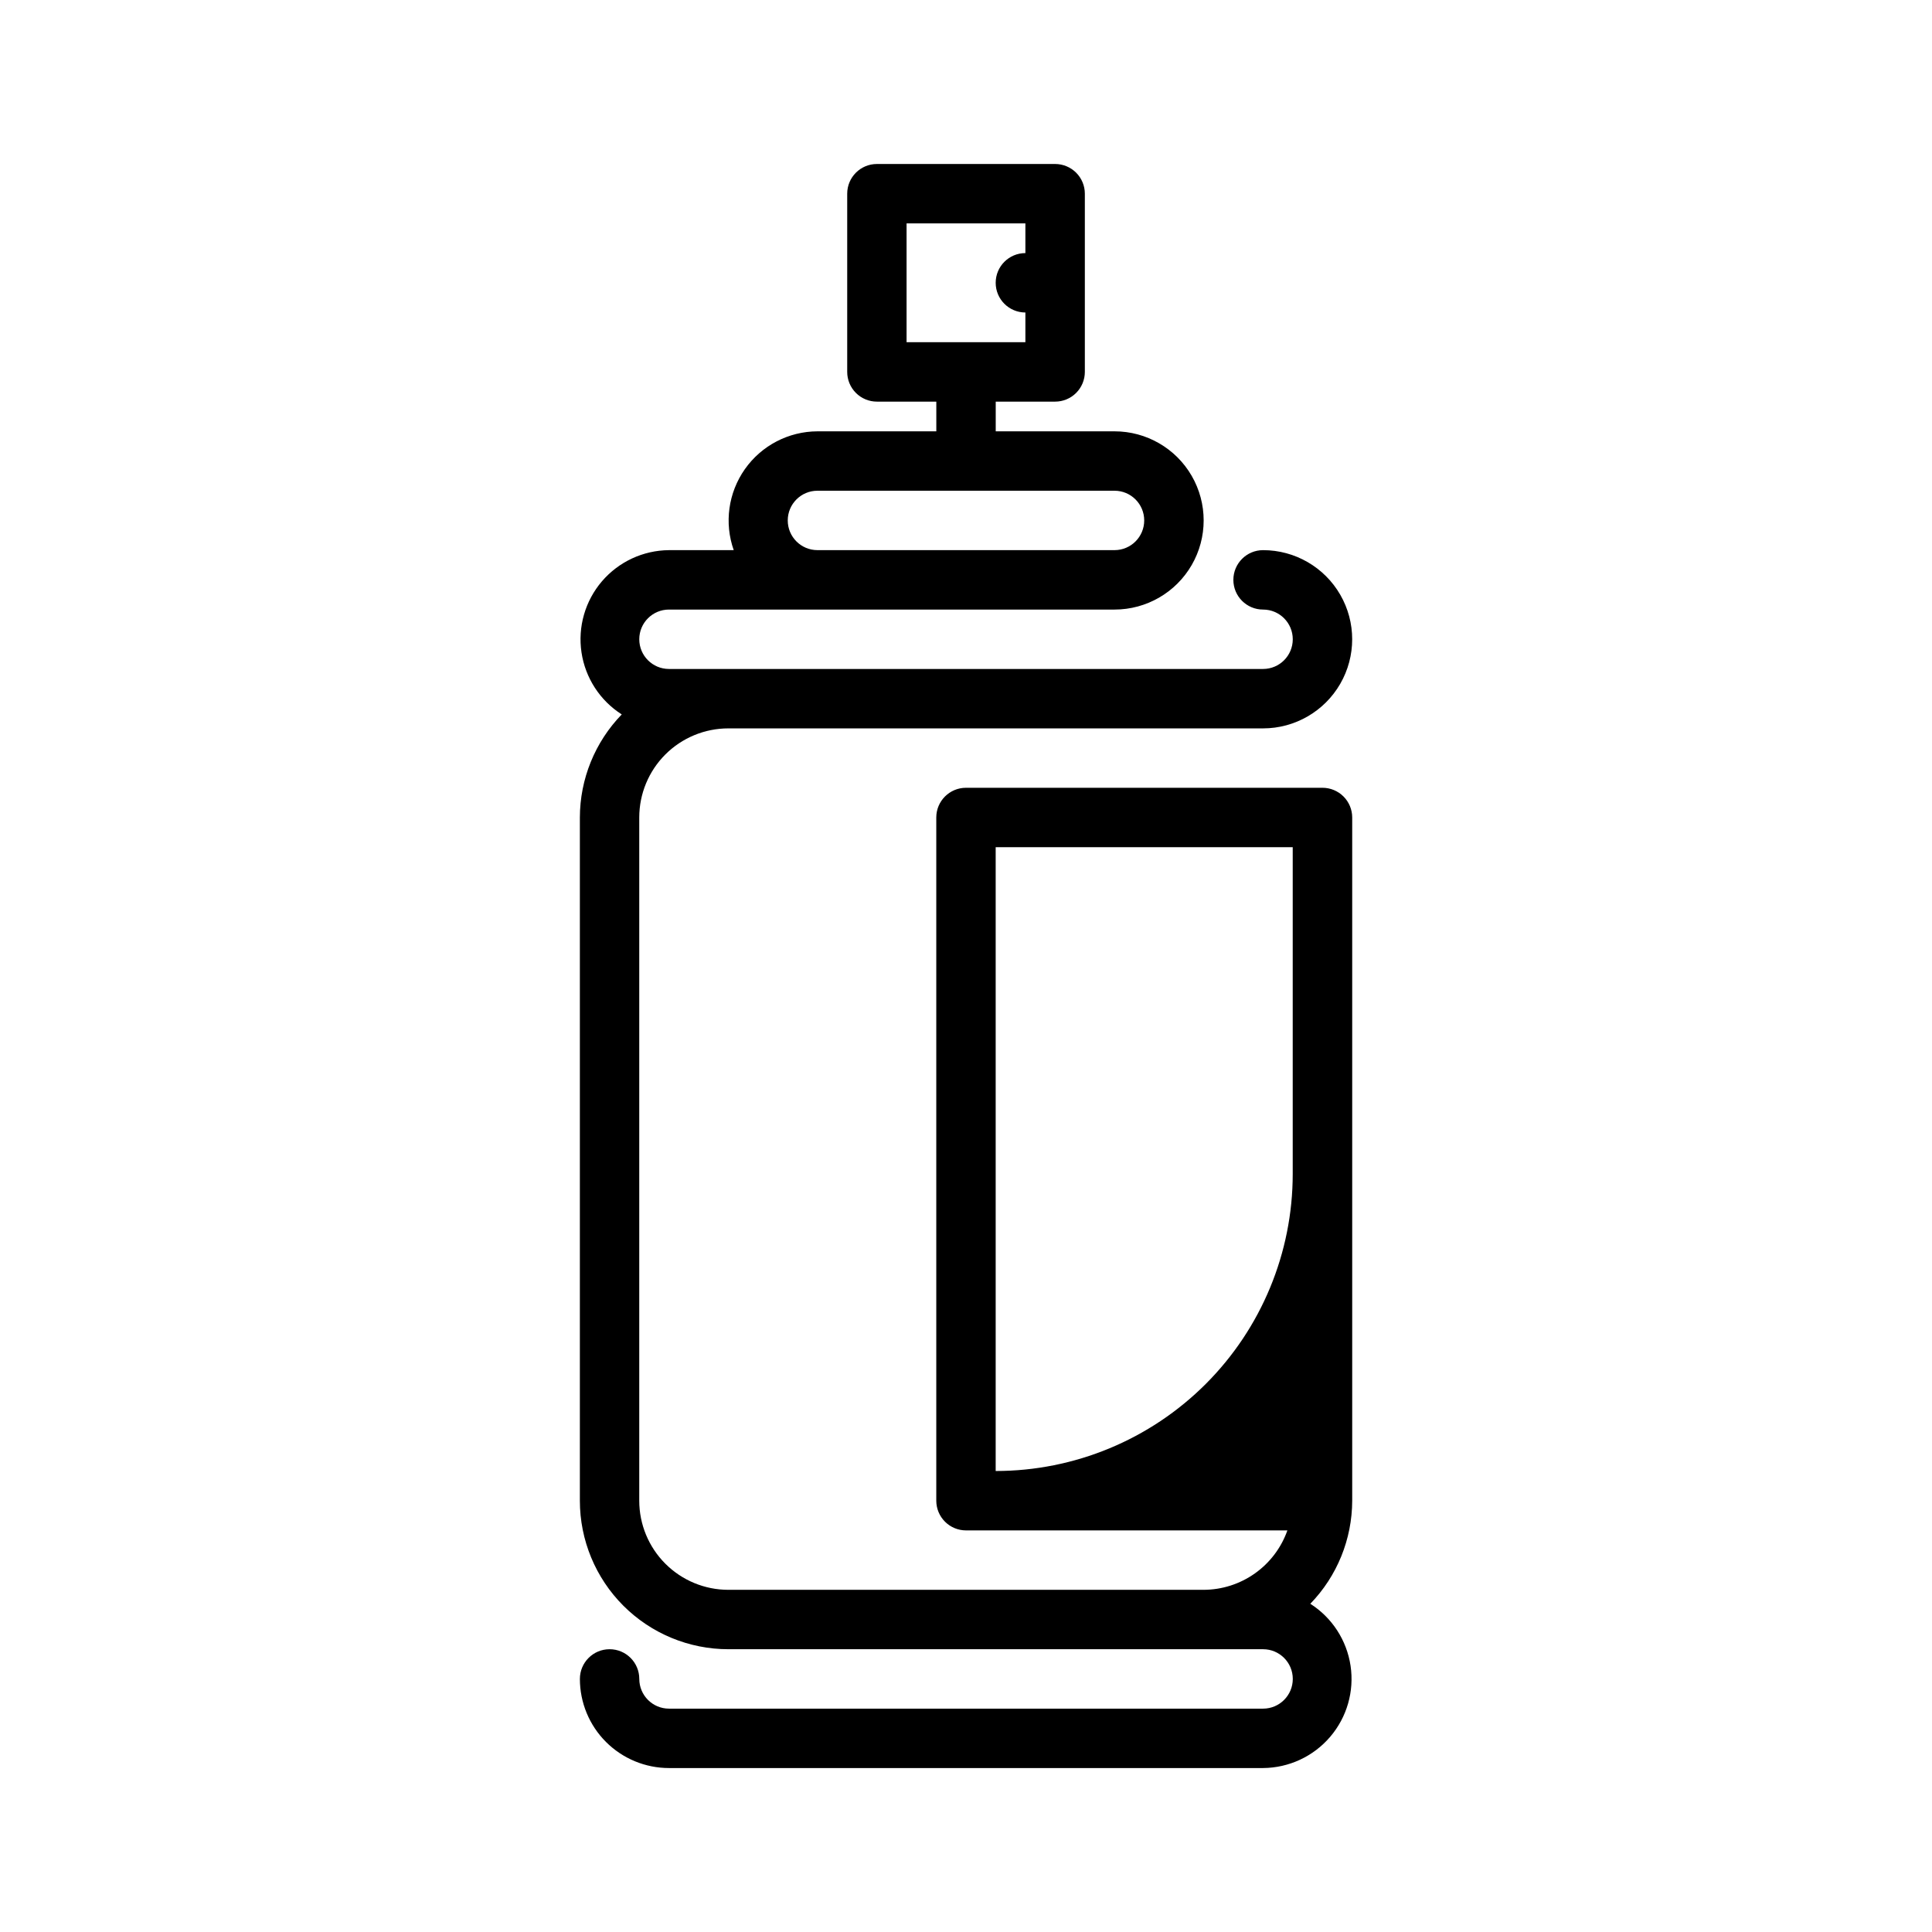 <?xml version="1.0" encoding="UTF-8"?>
<!-- Uploaded to: SVG Repo, www.svgrepo.com, Generator: SVG Repo Mixer Tools -->
<svg fill="#000000" width="800px" height="800px" version="1.1" viewBox="144 144 512 512" xmlns="http://www.w3.org/2000/svg">
 <path d="m494.46 352.77h-94.461c-4.348 0-7.875 3.523-7.875 7.871v181.06c0 2.086 0.832 4.09 2.309 5.566 1.477 1.477 3.477 2.305 5.566 2.305h85.172c-1.621 4.594-4.629 8.574-8.602 11.391-3.973 2.82-8.723 4.34-13.594 4.356h-125.95c-6.266 0-12.27-2.488-16.699-6.918-4.43-4.43-6.918-10.438-6.918-16.699v-181.06c0-6.262 2.488-12.27 6.918-16.699 4.43-4.426 10.434-6.914 16.699-6.914h141.7c8.438 0 16.234-4.504 20.453-11.809 4.219-7.309 4.219-16.309 0-23.617-4.219-7.305-12.016-11.809-20.453-11.809-4.348 0-7.871 3.527-7.871 7.875 0 4.348 3.523 7.871 7.871 7.871s7.871 3.523 7.871 7.871-3.523 7.871-7.871 7.871h-157.44c-4.348 0-7.871-3.523-7.871-7.871s3.523-7.871 7.871-7.871h118.08c8.438 0 16.234-4.504 20.453-11.809 4.219-7.309 4.219-16.309 0-23.617-4.219-7.305-12.016-11.809-20.453-11.809h-31.488v-7.871h15.742c2.09 0 4.09-0.828 5.566-2.305 1.477-1.477 2.309-3.481 2.309-5.566v-47.234c0-2.086-0.832-4.09-2.309-5.566-1.477-1.473-3.477-2.305-5.566-2.305h-47.23c-4.348 0-7.871 3.523-7.871 7.871v47.234c0 2.086 0.828 4.09 2.305 5.566 1.477 1.477 3.477 2.305 5.566 2.305h15.742v7.871h-31.488c-7.652 0.023-14.824 3.754-19.234 10.008-4.41 6.258-5.516 14.266-2.965 21.48h-17.16c-6.84 0.051-13.32 3.066-17.77 8.262-4.445 5.199-6.422 12.066-5.414 18.832 1.008 6.766 4.898 12.766 10.668 16.441-7.098 7.32-11.078 17.113-11.098 27.312v181.06c0 10.438 4.144 20.449 11.527 27.832 7.379 7.379 17.391 11.527 27.832 11.527h141.7c4.348 0 7.871 3.523 7.871 7.871 0 4.348-3.523 7.875-7.871 7.875h-157.44c-4.348 0-7.871-3.527-7.871-7.875 0-4.348-3.523-7.871-7.871-7.871s-7.871 3.523-7.871 7.871c0 6.266 2.484 12.273 6.914 16.699 4.43 4.43 10.438 6.918 16.699 6.918h157.44c6.84-0.051 13.324-3.062 17.77-8.262 4.449-5.195 6.422-12.066 5.414-18.832-1.008-6.766-4.898-12.762-10.668-16.438 7.102-7.324 11.078-17.117 11.102-27.316v-181.06c0-2.086-0.832-4.09-2.309-5.566-1.473-1.473-3.477-2.305-5.566-2.305zm-110.21-118.08v-31.488h31.488v7.871c-4.348 0-7.871 3.523-7.871 7.871s3.523 7.871 7.871 7.871v7.871zm-23.617 39.359h78.723c4.348 0 7.871 3.523 7.871 7.871 0 4.348-3.523 7.871-7.871 7.871h-78.723c-4.348 0-7.871-3.523-7.871-7.871 0-4.348 3.523-7.871 7.871-7.871zm125.95 141.7v39.359c0 20.879-8.293 40.902-23.055 55.664-14.766 14.762-34.785 23.059-55.664 23.059v-165.31h78.719z"/>
</svg>